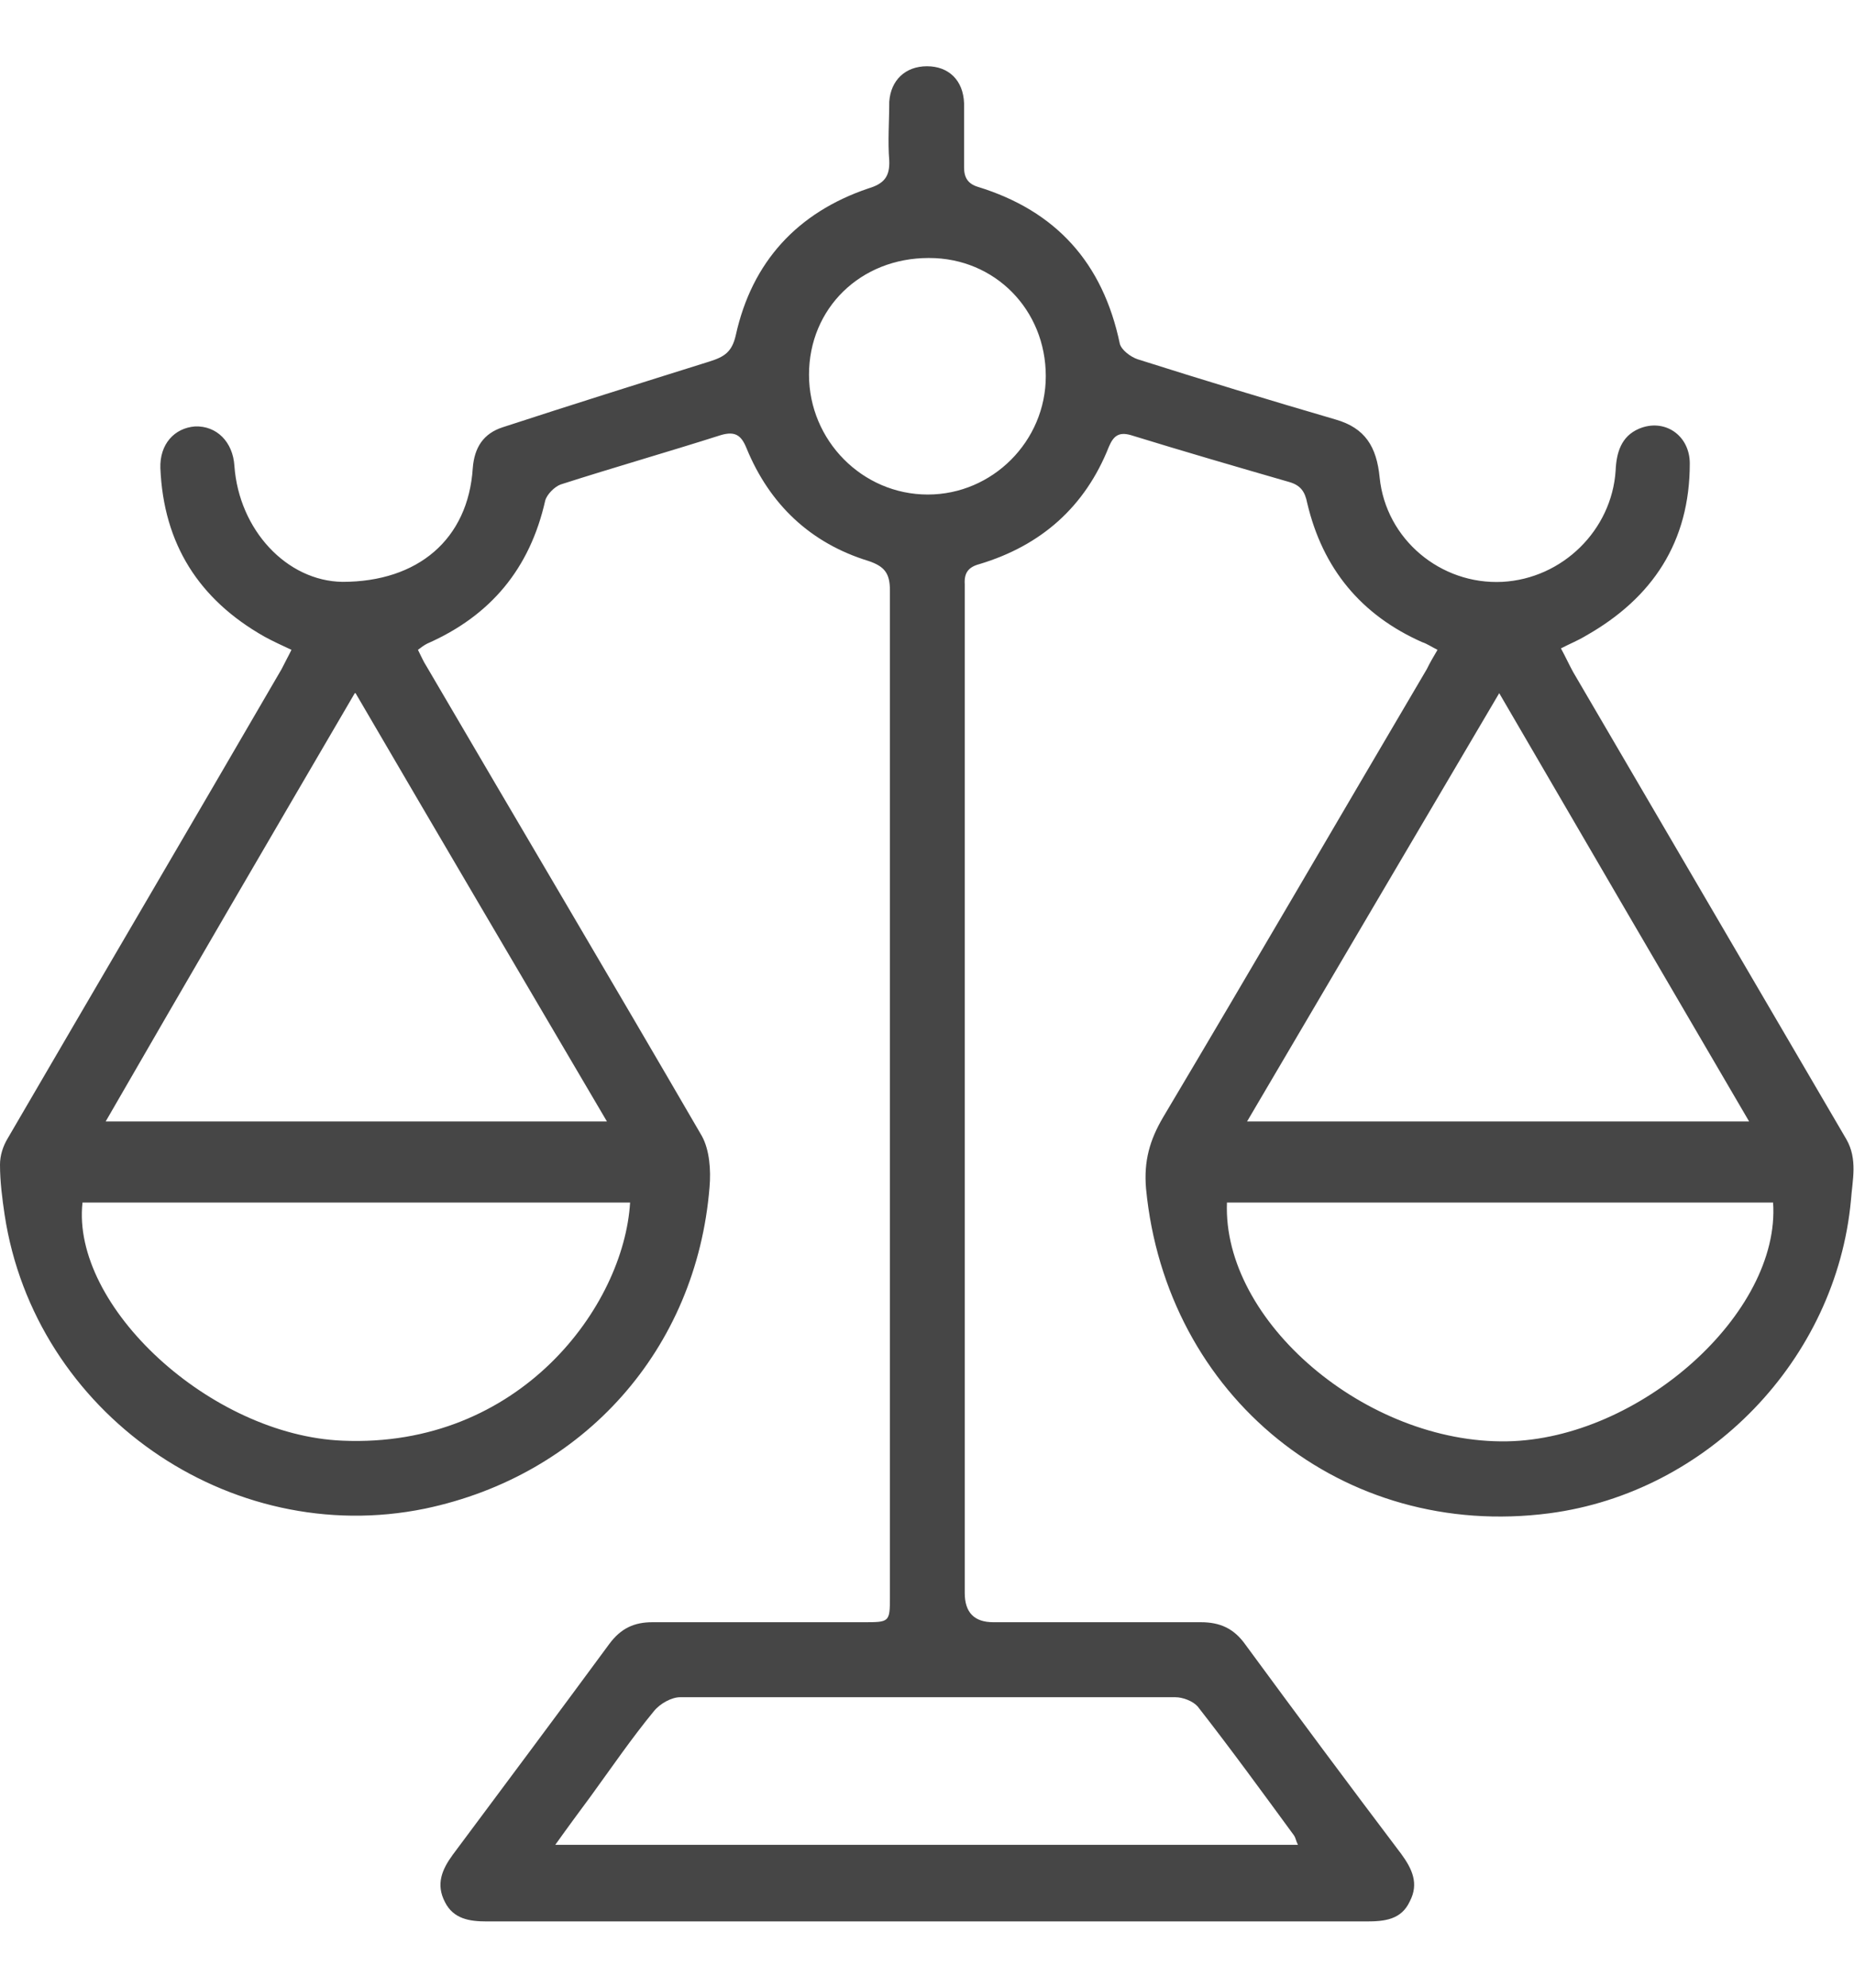 <svg width="14" height="15" viewBox="0 0 14 15" fill="none" xmlns="http://www.w3.org/2000/svg">
<g clip-path="url(#clip0_2253_711)">
<path d="M2.201 4.904C2.126 4.869 2.062 4.84 1.998 4.805C1.502 4.525 1.235 4.105 1.211 3.533C1.205 3.353 1.316 3.23 1.473 3.218C1.636 3.212 1.759 3.335 1.77 3.516C1.805 4 2.166 4.385 2.586 4.391C3.156 4.391 3.535 4.07 3.57 3.533C3.582 3.376 3.651 3.271 3.797 3.224C4.315 3.055 4.834 2.892 5.358 2.728C5.468 2.693 5.527 2.658 5.556 2.53C5.678 1.976 6.022 1.603 6.557 1.422C6.674 1.387 6.72 1.334 6.715 1.212C6.703 1.066 6.715 0.914 6.715 0.768C6.726 0.605 6.837 0.5 7 0.5C7.163 0.5 7.274 0.605 7.28 0.78C7.28 0.943 7.28 1.107 7.28 1.264C7.28 1.34 7.309 1.387 7.384 1.41C7.973 1.591 8.328 1.982 8.456 2.594C8.468 2.641 8.537 2.693 8.59 2.711C9.085 2.868 9.586 3.02 10.086 3.166C10.308 3.23 10.395 3.37 10.418 3.603C10.465 4.07 10.879 4.414 11.344 4.391C11.799 4.367 12.171 4 12.2 3.551C12.206 3.417 12.241 3.294 12.375 3.236C12.567 3.154 12.76 3.283 12.76 3.498C12.76 4.088 12.48 4.513 11.973 4.799C11.915 4.834 11.857 4.857 11.787 4.893C11.822 4.957 11.851 5.021 11.88 5.073C12.567 6.246 13.255 7.424 13.942 8.597C14.029 8.748 13.988 8.906 13.977 9.057C13.866 10.259 12.899 11.262 11.7 11.42C10.139 11.624 8.805 10.539 8.654 8.97C8.636 8.76 8.683 8.602 8.782 8.433C9.452 7.308 10.11 6.176 10.774 5.05C10.797 5.003 10.82 4.963 10.855 4.904C10.809 4.881 10.774 4.857 10.739 4.846C10.279 4.642 9.988 4.292 9.871 3.796C9.854 3.708 9.819 3.662 9.737 3.638C9.335 3.522 8.933 3.405 8.537 3.283C8.45 3.259 8.409 3.288 8.374 3.37C8.194 3.825 7.862 4.117 7.396 4.257C7.309 4.28 7.28 4.327 7.285 4.408C7.285 4.443 7.285 4.473 7.285 4.508C7.285 7.01 7.285 9.518 7.285 12.021C7.285 12.169 7.357 12.242 7.501 12.242C8.025 12.242 8.549 12.242 9.067 12.242C9.213 12.242 9.318 12.289 9.405 12.412C9.795 12.943 10.185 13.467 10.582 13.992C10.663 14.103 10.716 14.214 10.646 14.348C10.582 14.488 10.453 14.5 10.319 14.5C8.106 14.5 5.888 14.5 3.675 14.5C3.547 14.5 3.424 14.482 3.36 14.354C3.29 14.22 3.337 14.109 3.418 13.998C3.814 13.467 4.21 12.937 4.601 12.406C4.688 12.289 4.787 12.242 4.927 12.242C5.457 12.242 5.993 12.242 6.522 12.242C6.715 12.242 6.72 12.242 6.72 12.056C6.72 9.524 6.72 6.987 6.72 4.455C6.72 4.327 6.68 4.274 6.557 4.233C6.121 4.099 5.812 3.808 5.637 3.382C5.597 3.283 5.55 3.253 5.445 3.283C5.043 3.411 4.636 3.527 4.234 3.656C4.187 3.673 4.129 3.732 4.117 3.778C4.001 4.292 3.704 4.647 3.226 4.857C3.203 4.869 3.186 4.881 3.156 4.904C3.18 4.951 3.197 4.992 3.22 5.027C3.913 6.211 4.612 7.389 5.3 8.573C5.358 8.678 5.369 8.83 5.358 8.958C5.259 10.183 4.408 11.134 3.209 11.385C1.73 11.688 0.262 10.662 0.035 9.168C0.017 9.046 0 8.918 0 8.789C0 8.719 0.023 8.649 0.058 8.591C0.745 7.412 1.438 6.234 2.126 5.05C2.149 5.003 2.172 4.963 2.201 4.904ZM2.679 5.231C2.038 6.327 1.421 7.383 0.798 8.463H4.583C3.948 7.383 3.325 6.327 2.685 5.231H2.679ZM11.321 5.231C10.675 6.327 10.052 7.383 9.417 8.463H13.208C12.573 7.378 11.956 6.322 11.321 5.231ZM0.623 9.075C0.536 9.857 1.59 10.831 2.586 10.872C3.925 10.93 4.711 9.857 4.758 9.075H0.623ZM9.265 9.075C9.23 9.973 10.319 10.895 11.379 10.877C12.381 10.86 13.447 9.909 13.389 9.075H9.271H9.265ZM4.193 13.922H9.801C9.784 13.887 9.784 13.87 9.772 13.852C9.533 13.526 9.295 13.199 9.044 12.878C9.009 12.838 8.933 12.808 8.875 12.808C7.629 12.808 6.383 12.808 5.136 12.808C5.072 12.808 4.985 12.855 4.938 12.913C4.77 13.117 4.618 13.339 4.461 13.555C4.379 13.666 4.292 13.783 4.193 13.922ZM7.012 1.947C6.499 1.947 6.109 2.326 6.109 2.828C6.109 3.323 6.511 3.732 7.006 3.732C7.495 3.732 7.897 3.329 7.897 2.839C7.897 2.337 7.512 1.947 7.017 1.947H7.012Z" fill="#464646"/>
</g>
<defs>
<clipPath id="clip0_2253_711">
<rect width="14" height="14" fill="white" transform="translate(0 0.5)"/>
</clipPath>
</defs>
</svg>
